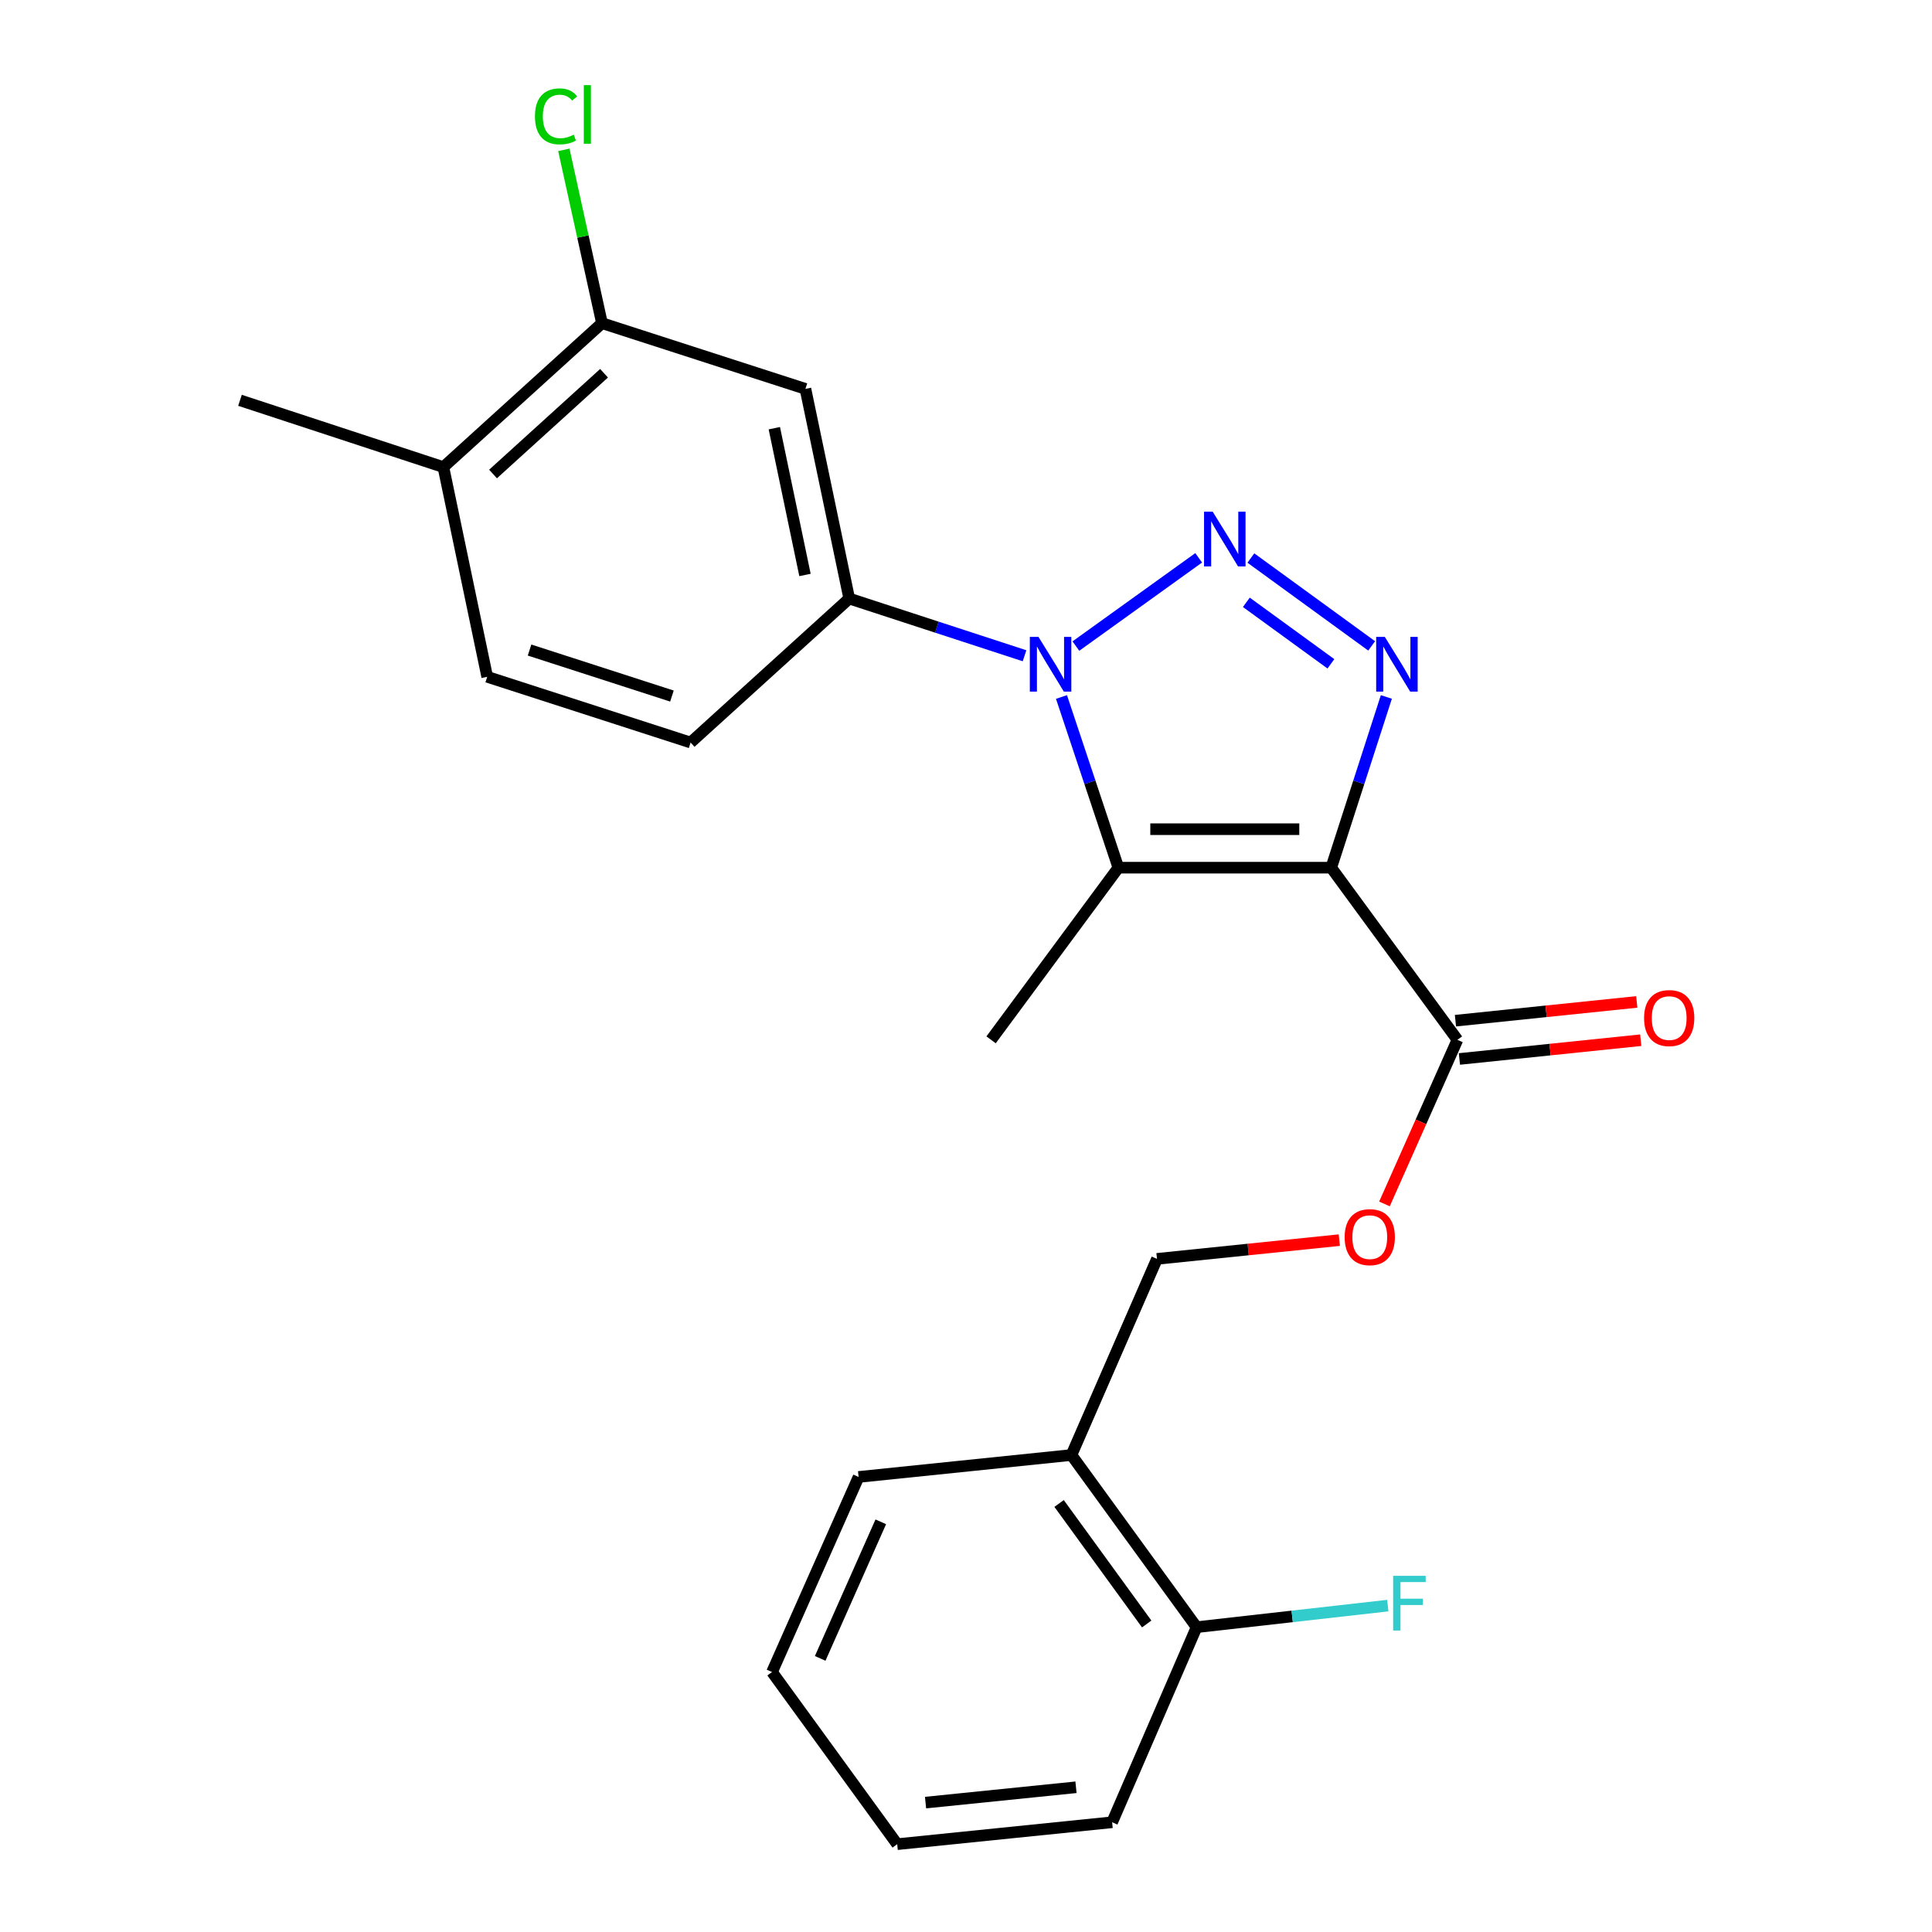 <?xml version='1.0' encoding='iso-8859-1'?>
<svg version='1.1' baseProfile='full'
              xmlns='http://www.w3.org/2000/svg'
                      xmlns:rdkit='http://www.rdkit.org/xml'
                      xmlns:xlink='http://www.w3.org/1999/xlink'
                  xml:space='preserve'
width='1000px' height='1000px' viewBox='0 0 1000 1000'>
<!-- END OF HEADER -->
<rect style='opacity:1.0;fill:#FFFFFF;stroke:none' width='1000' height='1000' x='0' y='0'> </rect>
<path class='bond-2' d='M 689.039,449.113 L 703.309,404.93' style='fill:none;fill-rule:evenodd;stroke:#000000;stroke-width:6px;stroke-linecap:butt;stroke-linejoin:miter;stroke-opacity:1' />
<path class='bond-2' d='M 703.309,404.93 L 717.578,360.747' style='fill:none;fill-rule:evenodd;stroke:#0000FF;stroke-width:6px;stroke-linecap:butt;stroke-linejoin:miter;stroke-opacity:1' />
<path class='bond-3' d='M 689.039,449.113 L 578.868,449.113' style='fill:none;fill-rule:evenodd;stroke:#000000;stroke-width:6px;stroke-linecap:butt;stroke-linejoin:miter;stroke-opacity:1' />
<path class='bond-3' d='M 672.514,429.194 L 595.394,429.194' style='fill:none;fill-rule:evenodd;stroke:#000000;stroke-width:6px;stroke-linecap:butt;stroke-linejoin:miter;stroke-opacity:1' />
<path class='bond-5' d='M 689.039,449.113 L 754.361,538.215' style='fill:none;fill-rule:evenodd;stroke:#000000;stroke-width:6px;stroke-linecap:butt;stroke-linejoin:miter;stroke-opacity:1' />
<path class='bond-0' d='M 647.448,288.834 L 709.968,334.309' style='fill:none;fill-rule:evenodd;stroke:#0000FF;stroke-width:6px;stroke-linecap:butt;stroke-linejoin:miter;stroke-opacity:1' />
<path class='bond-0' d='M 645.109,311.764 L 688.873,343.596' style='fill:none;fill-rule:evenodd;stroke:#0000FF;stroke-width:6px;stroke-linecap:butt;stroke-linejoin:miter;stroke-opacity:1' />
<path class='bond-24' d='M 620.437,288.732 L 556.878,334.407' style='fill:none;fill-rule:evenodd;stroke:#0000FF;stroke-width:6px;stroke-linecap:butt;stroke-linejoin:miter;stroke-opacity:1' />
<path class='bond-1' d='M 549.422,360.756 L 564.145,404.934' style='fill:none;fill-rule:evenodd;stroke:#0000FF;stroke-width:6px;stroke-linecap:butt;stroke-linejoin:miter;stroke-opacity:1' />
<path class='bond-1' d='M 564.145,404.934 L 578.868,449.113' style='fill:none;fill-rule:evenodd;stroke:#000000;stroke-width:6px;stroke-linecap:butt;stroke-linejoin:miter;stroke-opacity:1' />
<path class='bond-4' d='M 530.297,339.421 L 484.928,324.613' style='fill:none;fill-rule:evenodd;stroke:#0000FF;stroke-width:6px;stroke-linecap:butt;stroke-linejoin:miter;stroke-opacity:1' />
<path class='bond-4' d='M 484.928,324.613 L 439.56,309.804' style='fill:none;fill-rule:evenodd;stroke:#000000;stroke-width:6px;stroke-linecap:butt;stroke-linejoin:miter;stroke-opacity:1' />
<path class='bond-16' d='M 578.868,449.113 L 512.982,538.215' style='fill:none;fill-rule:evenodd;stroke:#000000;stroke-width:6px;stroke-linecap:butt;stroke-linejoin:miter;stroke-opacity:1' />
<path class='bond-6' d='M 439.56,309.804 L 416.886,201.282' style='fill:none;fill-rule:evenodd;stroke:#000000;stroke-width:6px;stroke-linecap:butt;stroke-linejoin:miter;stroke-opacity:1' />
<path class='bond-6' d='M 416.661,297.6 L 400.789,221.634' style='fill:none;fill-rule:evenodd;stroke:#000000;stroke-width:6px;stroke-linecap:butt;stroke-linejoin:miter;stroke-opacity:1' />
<path class='bond-10' d='M 439.56,309.804 L 357.462,384.333' style='fill:none;fill-rule:evenodd;stroke:#000000;stroke-width:6px;stroke-linecap:butt;stroke-linejoin:miter;stroke-opacity:1' />
<path class='bond-8' d='M 754.361,538.215 L 735.48,580.683' style='fill:none;fill-rule:evenodd;stroke:#000000;stroke-width:6px;stroke-linecap:butt;stroke-linejoin:miter;stroke-opacity:1' />
<path class='bond-8' d='M 735.48,580.683 L 716.599,623.152' style='fill:none;fill-rule:evenodd;stroke:#FF0000;stroke-width:6px;stroke-linecap:butt;stroke-linejoin:miter;stroke-opacity:1' />
<path class='bond-13' d='M 755.386,548.121 L 802.313,543.265' style='fill:none;fill-rule:evenodd;stroke:#000000;stroke-width:6px;stroke-linecap:butt;stroke-linejoin:miter;stroke-opacity:1' />
<path class='bond-13' d='M 802.313,543.265 L 849.239,538.409' style='fill:none;fill-rule:evenodd;stroke:#FF0000;stroke-width:6px;stroke-linecap:butt;stroke-linejoin:miter;stroke-opacity:1' />
<path class='bond-13' d='M 753.336,528.308 L 800.262,523.452' style='fill:none;fill-rule:evenodd;stroke:#000000;stroke-width:6px;stroke-linecap:butt;stroke-linejoin:miter;stroke-opacity:1' />
<path class='bond-13' d='M 800.262,523.452 L 847.188,518.596' style='fill:none;fill-rule:evenodd;stroke:#FF0000;stroke-width:6px;stroke-linecap:butt;stroke-linejoin:miter;stroke-opacity:1' />
<path class='bond-7' d='M 416.886,201.282 L 311.583,167.265' style='fill:none;fill-rule:evenodd;stroke:#000000;stroke-width:6px;stroke-linecap:butt;stroke-linejoin:miter;stroke-opacity:1' />
<path class='bond-17' d='M 311.583,167.265 L 301.712,122.411' style='fill:none;fill-rule:evenodd;stroke:#000000;stroke-width:6px;stroke-linecap:butt;stroke-linejoin:miter;stroke-opacity:1' />
<path class='bond-17' d='M 301.712,122.411 L 291.842,77.556' style='fill:none;fill-rule:evenodd;stroke:#00CC00;stroke-width:6px;stroke-linecap:butt;stroke-linejoin:miter;stroke-opacity:1' />
<path class='bond-25' d='M 311.583,167.265 L 229.497,241.772' style='fill:none;fill-rule:evenodd;stroke:#000000;stroke-width:6px;stroke-linecap:butt;stroke-linejoin:miter;stroke-opacity:1' />
<path class='bond-25' d='M 312.657,193.19 L 255.197,245.345' style='fill:none;fill-rule:evenodd;stroke:#000000;stroke-width:6px;stroke-linecap:butt;stroke-linejoin:miter;stroke-opacity:1' />
<path class='bond-12' d='M 693.223,641.886 L 646.038,646.741' style='fill:none;fill-rule:evenodd;stroke:#FF0000;stroke-width:6px;stroke-linecap:butt;stroke-linejoin:miter;stroke-opacity:1' />
<path class='bond-12' d='M 646.038,646.741 L 598.853,651.596' style='fill:none;fill-rule:evenodd;stroke:#000000;stroke-width:6px;stroke-linecap:butt;stroke-linejoin:miter;stroke-opacity:1' />
<path class='bond-9' d='M 554.578,753.114 L 598.853,651.596' style='fill:none;fill-rule:evenodd;stroke:#000000;stroke-width:6px;stroke-linecap:butt;stroke-linejoin:miter;stroke-opacity:1' />
<path class='bond-14' d='M 554.578,753.114 L 619.358,842.227' style='fill:none;fill-rule:evenodd;stroke:#000000;stroke-width:6px;stroke-linecap:butt;stroke-linejoin:miter;stroke-opacity:1' />
<path class='bond-14' d='M 548.184,778.193 L 593.529,840.572' style='fill:none;fill-rule:evenodd;stroke:#000000;stroke-width:6px;stroke-linecap:butt;stroke-linejoin:miter;stroke-opacity:1' />
<path class='bond-19' d='M 554.578,753.114 L 444.407,764.467' style='fill:none;fill-rule:evenodd;stroke:#000000;stroke-width:6px;stroke-linecap:butt;stroke-linejoin:miter;stroke-opacity:1' />
<path class='bond-15' d='M 357.462,384.333 L 252.182,350.317' style='fill:none;fill-rule:evenodd;stroke:#000000;stroke-width:6px;stroke-linecap:butt;stroke-linejoin:miter;stroke-opacity:1' />
<path class='bond-15' d='M 347.794,360.277 L 274.098,336.465' style='fill:none;fill-rule:evenodd;stroke:#000000;stroke-width:6px;stroke-linecap:butt;stroke-linejoin:miter;stroke-opacity:1' />
<path class='bond-11' d='M 229.497,241.772 L 252.182,350.317' style='fill:none;fill-rule:evenodd;stroke:#000000;stroke-width:6px;stroke-linecap:butt;stroke-linejoin:miter;stroke-opacity:1' />
<path class='bond-20' d='M 229.497,241.772 L 124.216,207.202' style='fill:none;fill-rule:evenodd;stroke:#000000;stroke-width:6px;stroke-linecap:butt;stroke-linejoin:miter;stroke-opacity:1' />
<path class='bond-18' d='M 619.358,842.227 L 668.837,836.645' style='fill:none;fill-rule:evenodd;stroke:#000000;stroke-width:6px;stroke-linecap:butt;stroke-linejoin:miter;stroke-opacity:1' />
<path class='bond-18' d='M 668.837,836.645 L 718.316,831.063' style='fill:none;fill-rule:evenodd;stroke:#33CCCC;stroke-width:6px;stroke-linecap:butt;stroke-linejoin:miter;stroke-opacity:1' />
<path class='bond-21' d='M 619.358,842.227 L 575.637,943.203' style='fill:none;fill-rule:evenodd;stroke:#000000;stroke-width:6px;stroke-linecap:butt;stroke-linejoin:miter;stroke-opacity:1' />
<path class='bond-22' d='M 444.407,764.467 L 399.601,865.443' style='fill:none;fill-rule:evenodd;stroke:#000000;stroke-width:6px;stroke-linecap:butt;stroke-linejoin:miter;stroke-opacity:1' />
<path class='bond-22' d='M 455.892,787.692 L 424.528,858.376' style='fill:none;fill-rule:evenodd;stroke:#000000;stroke-width:6px;stroke-linecap:butt;stroke-linejoin:miter;stroke-opacity:1' />
<path class='bond-26' d='M 575.637,943.203 L 464.391,954.545' style='fill:none;fill-rule:evenodd;stroke:#000000;stroke-width:6px;stroke-linecap:butt;stroke-linejoin:miter;stroke-opacity:1' />
<path class='bond-26' d='M 556.929,925.089 L 479.058,933.028' style='fill:none;fill-rule:evenodd;stroke:#000000;stroke-width:6px;stroke-linecap:butt;stroke-linejoin:miter;stroke-opacity:1' />
<path class='bond-23' d='M 399.601,865.443 L 464.391,954.545' style='fill:none;fill-rule:evenodd;stroke:#000000;stroke-width:6px;stroke-linecap:butt;stroke-linejoin:miter;stroke-opacity:1' />
<path  class='atom-1' d='M 627.694 264.859
L 636.974 279.859
Q 637.894 281.339, 639.374 284.019
Q 640.854 286.699, 640.934 286.859
L 640.934 264.859
L 644.694 264.859
L 644.694 293.179
L 640.814 293.179
L 630.854 276.779
Q 629.694 274.859, 628.454 272.659
Q 627.254 270.459, 626.894 269.779
L 626.894 293.179
L 623.214 293.179
L 623.214 264.859
L 627.694 264.859
' fill='#0000FF'/>
<path  class='atom-2' d='M 537.518 329.661
L 546.798 344.661
Q 547.718 346.141, 549.198 348.821
Q 550.678 351.501, 550.758 351.661
L 550.758 329.661
L 554.518 329.661
L 554.518 357.981
L 550.638 357.981
L 540.678 341.581
Q 539.518 339.661, 538.278 337.461
Q 537.078 335.261, 536.718 334.581
L 536.718 357.981
L 533.038 357.981
L 533.038 329.661
L 537.518 329.661
' fill='#0000FF'/>
<path  class='atom-3' d='M 716.785 329.661
L 726.065 344.661
Q 726.985 346.141, 728.465 348.821
Q 729.945 351.501, 730.025 351.661
L 730.025 329.661
L 733.785 329.661
L 733.785 357.981
L 729.905 357.981
L 719.945 341.581
Q 718.785 339.661, 717.545 337.461
Q 716.345 335.261, 715.985 334.581
L 715.985 357.981
L 712.305 357.981
L 712.305 329.661
L 716.785 329.661
' fill='#0000FF'/>
<path  class='atom-9' d='M 695.991 640.344
Q 695.991 633.544, 699.351 629.744
Q 702.711 625.944, 708.991 625.944
Q 715.271 625.944, 718.631 629.744
Q 721.991 633.544, 721.991 640.344
Q 721.991 647.224, 718.591 651.144
Q 715.191 655.024, 708.991 655.024
Q 702.751 655.024, 699.351 651.144
Q 695.991 647.264, 695.991 640.344
M 708.991 651.824
Q 713.311 651.824, 715.631 648.944
Q 717.991 646.024, 717.991 640.344
Q 717.991 634.784, 715.631 631.984
Q 713.311 629.144, 708.991 629.144
Q 704.671 629.144, 702.311 631.944
Q 699.991 634.744, 699.991 640.344
Q 699.991 646.064, 702.311 648.944
Q 704.671 651.824, 708.991 651.824
' fill='#FF0000'/>
<path  class='atom-14' d='M 850.968 526.952
Q 850.968 520.152, 854.328 516.352
Q 857.688 512.552, 863.968 512.552
Q 870.248 512.552, 873.608 516.352
Q 876.968 520.152, 876.968 526.952
Q 876.968 533.832, 873.568 537.752
Q 870.168 541.632, 863.968 541.632
Q 857.728 541.632, 854.328 537.752
Q 850.968 533.872, 850.968 526.952
M 863.968 538.432
Q 868.288 538.432, 870.608 535.552
Q 872.968 532.632, 872.968 526.952
Q 872.968 521.392, 870.608 518.592
Q 868.288 515.752, 863.968 515.752
Q 859.648 515.752, 857.288 518.552
Q 854.968 521.352, 854.968 526.952
Q 854.968 532.672, 857.288 535.552
Q 859.648 538.432, 863.968 538.432
' fill='#FF0000'/>
<path  class='atom-18' d='M 276.894 60.231
Q 276.894 53.191, 280.174 49.511
Q 283.494 45.791, 289.774 45.791
Q 295.614 45.791, 298.734 49.911
L 296.094 52.071
Q 293.814 49.071, 289.774 49.071
Q 285.494 49.071, 283.214 51.951
Q 280.974 54.791, 280.974 60.231
Q 280.974 65.831, 283.294 68.711
Q 285.654 71.591, 290.214 71.591
Q 293.334 71.591, 296.974 69.711
L 298.094 72.711
Q 296.614 73.671, 294.374 74.231
Q 292.134 74.791, 289.654 74.791
Q 283.494 74.791, 280.174 71.031
Q 276.894 67.271, 276.894 60.231
' fill='#00CC00'/>
<path  class='atom-18' d='M 302.174 44.071
L 305.854 44.071
L 305.854 74.431
L 302.174 74.431
L 302.174 44.071
' fill='#00CC00'/>
<path  class='atom-19' d='M 721.087 815.64
L 737.927 815.64
L 737.927 818.88
L 724.887 818.88
L 724.887 827.48
L 736.487 827.48
L 736.487 830.76
L 724.887 830.76
L 724.887 843.96
L 721.087 843.96
L 721.087 815.64
' fill='#33CCCC'/>
</svg>
